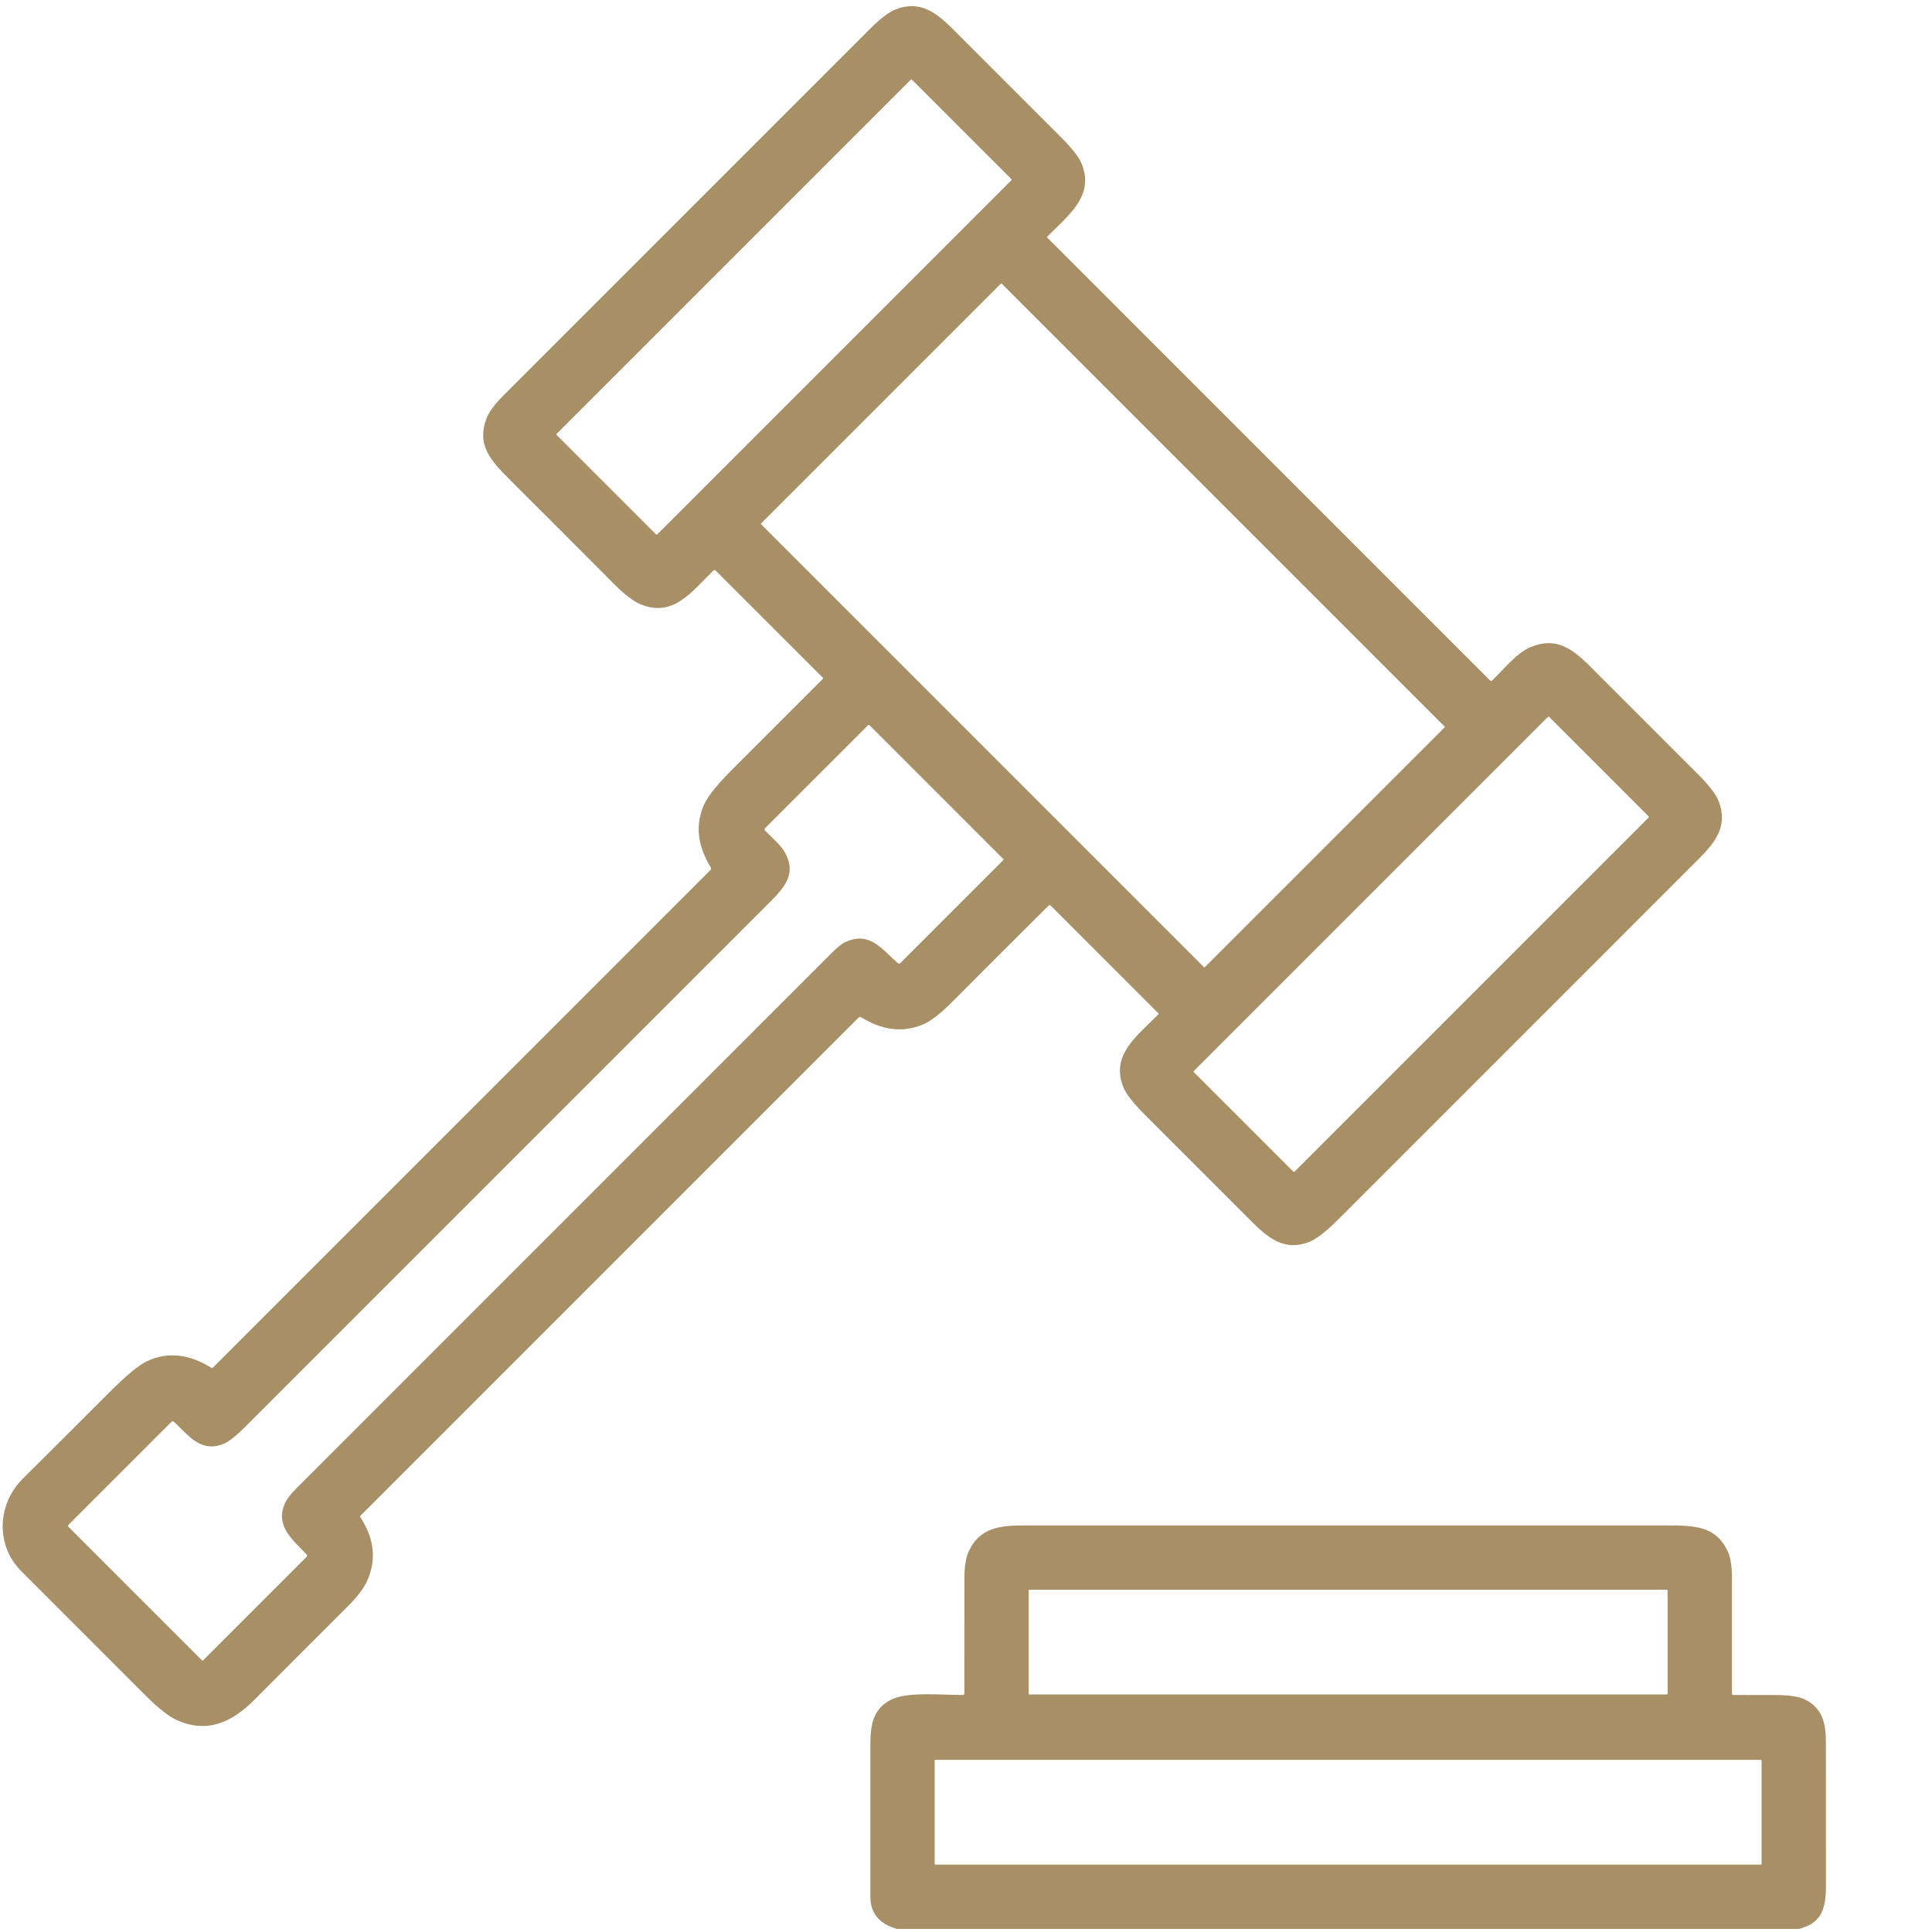 <svg xmlns="http://www.w3.org/2000/svg" width="601" height="600" viewBox="0 0 601 600" fill="none"><path d="M326.1 281.79C316.107 291.71 306.143 301.663 296.21 311.65C292.61 315.263 289.643 317.577 287.31 318.59C280.6 321.5 274.17 320.27 267.92 316.46C267.6 316.267 267.307 316.303 267.04 316.57L112.15 471.46C112.086 471.524 112.045 471.609 112.036 471.698C112.027 471.788 112.05 471.877 112.1 471.95C116.46 478.617 117.157 485.233 114.19 491.8C113.15 494.1 111.053 496.82 107.9 499.96C98.3 509.527 88.723 519.11 79.17 528.71C72.16 535.75 64.42 539.37 54.92 535.01C52.427 533.87 49.243 531.363 45.37 527.49C32.437 514.55 19.503 501.613 6.57 488.68C-1.34 480.77 -1 467.97 7.15 459.9C16.13 450.987 25.09 442.053 34.03 433.1C39.377 427.733 43.387 424.453 46.06 423.26C52.267 420.48 58.78 421.19 65.6 425.39C65.867 425.557 66.11 425.53 66.33 425.31L220.98 270.66C221.24 270.4 221.273 270.11 221.08 269.79C216.913 262.983 216.237 256.46 219.05 250.22C220.237 247.58 223.313 243.79 228.28 238.85C237.52 229.643 246.737 220.43 255.93 211.21C256.07 211.07 256.07 210.927 255.93 210.78L222.68 177.54C222.407 177.267 222.133 177.263 221.86 177.53C215.29 183.87 209.56 192.2 199.3 187.98C197.053 187.06 194.263 184.927 190.93 181.58C180.11 170.707 169.273 159.86 158.42 149.04C152.38 143.02 148.29 138.24 151.32 130.22C152.087 128.173 153.86 125.763 156.64 122.99C194.66 84.99 232.67 46.98 270.67 8.96C273.937 5.687 276.65 3.65 278.81 2.85C286.13 0.11 291.04 3.68 296.47 9.11C307.503 20.157 318.543 31.193 329.59 42.22C333.217 45.833 335.467 48.64 336.34 50.64C340.78 60.79 332.22 67.12 325.82 73.54C325.765 73.596 325.734 73.671 325.734 73.75C325.734 73.829 325.765 73.904 325.82 73.96L463.44 211.59C463.707 211.85 463.973 211.853 464.24 211.6C467.88 208.13 471.77 203.12 476.03 201.33C483.91 198 488.96 201.58 494.8 207.44C505.94 218.593 517.09 229.74 528.25 240.88C531.73 244.36 533.883 247.2 534.71 249.4C537.4 256.62 534.04 261.57 528.68 266.93C491.253 304.357 453.827 341.787 416.4 379.22C412.46 383.16 409.343 385.557 407.05 386.41C399.74 389.12 394.79 385.42 389.39 380.01C378.35 368.95 367.3 357.9 356.24 346.86C352.673 343.3 350.457 340.513 349.59 338.5C345.13 328.18 353.97 322.06 360.34 315.53C360.362 315.509 360.38 315.483 360.392 315.455C360.404 315.426 360.41 315.396 360.41 315.365C360.41 315.334 360.404 315.304 360.392 315.275C360.38 315.247 360.362 315.221 360.34 315.2L326.94 281.79C326.66 281.517 326.38 281.517 326.1 281.79ZM314.598 56.075C314.622 56.05 314.641 56.022 314.654 55.99C314.667 55.959 314.674 55.925 314.674 55.891C314.674 55.857 314.667 55.823 314.654 55.791C314.641 55.76 314.622 55.731 314.598 55.707L283.683 24.792C283.659 24.768 283.63 24.749 283.599 24.736C283.567 24.723 283.533 24.716 283.499 24.716C283.465 24.716 283.431 24.723 283.4 24.736C283.368 24.749 283.339 24.768 283.315 24.792L173.162 134.945C173.138 134.969 173.119 134.998 173.106 135.03C173.093 135.061 173.086 135.095 173.086 135.129C173.086 135.163 173.093 135.197 173.106 135.229C173.119 135.26 173.138 135.289 173.162 135.313L204.077 166.228C204.101 166.252 204.13 166.271 204.161 166.284C204.193 166.297 204.227 166.304 204.261 166.304C204.295 166.304 204.329 166.297 204.36 166.284C204.392 166.271 204.421 166.252 204.445 166.228L314.598 56.075ZM311.667 88.283C311.617 88.233 311.548 88.204 311.477 88.204C311.405 88.204 311.336 88.233 311.286 88.283L236.813 162.756C236.762 162.806 236.734 162.875 236.734 162.946C236.734 163.018 236.762 163.087 236.813 163.137L374.473 300.797C374.523 300.847 374.592 300.876 374.664 300.876C374.735 300.876 374.804 300.847 374.854 300.797L449.327 226.324C449.378 226.274 449.406 226.205 449.406 226.133C449.406 226.062 449.378 225.993 449.327 225.943L311.667 88.283ZM481.906 223.005C481.881 222.98 481.851 222.96 481.818 222.947C481.786 222.933 481.751 222.926 481.715 222.926C481.68 222.926 481.644 222.933 481.612 222.947C481.579 222.96 481.549 222.98 481.524 223.005L371.385 333.144C371.36 333.169 371.34 333.199 371.327 333.232C371.313 333.264 371.306 333.3 371.306 333.335C371.306 333.37 371.313 333.406 371.327 333.438C371.34 333.471 371.36 333.501 371.385 333.526L402.314 364.455C402.339 364.48 402.369 364.5 402.402 364.513C402.434 364.527 402.47 364.534 402.505 364.534C402.54 364.534 402.576 364.527 402.608 364.513C402.641 364.5 402.671 364.48 402.696 364.455L512.835 254.316C512.86 254.291 512.88 254.261 512.893 254.228C512.907 254.196 512.914 254.16 512.914 254.125C512.914 254.089 512.907 254.054 512.893 254.022C512.88 253.989 512.86 253.959 512.835 253.934L481.906 223.005ZM262.92 293.07C270.56 289.48 274.48 295.42 279.29 299.6C279.557 299.833 279.817 299.823 280.07 299.57L312.11 267.53C312.131 267.509 312.148 267.484 312.159 267.457C312.17 267.43 312.176 267.401 312.176 267.372C312.176 267.343 312.17 267.315 312.159 267.288C312.148 267.262 312.131 267.239 312.11 267.22L270.46 225.56C270.403 225.507 270.329 225.477 270.252 225.477C270.176 225.477 270.103 225.507 270.05 225.56L238.03 257.58C237.757 257.853 237.757 258.13 238.03 258.41C240.13 260.58 242.88 262.84 244.18 265.19C247.64 271.47 244.51 275.6 239.77 280.34C185.25 334.86 130.73 389.38 76.21 443.9C73.363 446.747 71.133 448.493 69.52 449.14C62.5 451.94 58.83 446.69 54.13 442.28C53.857 442.02 53.587 442.023 53.32 442.29L21.3 474.31C21.258 474.352 21.224 474.402 21.201 474.457C21.178 474.512 21.166 474.57 21.166 474.63C21.166 474.689 21.178 474.748 21.201 474.803C21.224 474.858 21.258 474.908 21.3 474.95L62.79 516.44C62.846 516.495 62.922 516.526 63 516.526C63.078 516.526 63.154 516.495 63.21 516.44L95.33 484.31C95.603 484.037 95.607 483.76 95.34 483.48C91.07 478.96 85.74 474.9 88.46 468C89.027 466.553 90.427 464.717 92.66 462.49C147.967 407.177 203.277 351.863 258.59 296.55C260.417 294.723 261.86 293.563 262.92 293.07Z" fill="#A88F66"></path><path d="M559.64 600H279.01C273.503 598.44 270.75 595.11 270.75 590.01C270.757 574.25 270.757 558.5 270.75 542.76C270.74 536.45 271.63 531.47 277.25 528.68C282.35 526.14 292.95 527.27 299.48 527.24C299.82 527.24 299.99 527.07 299.99 526.73C300.01 514.857 300.013 502.997 300 491.15C299.993 487.377 300.44 484.517 301.34 482.57C304.69 475.32 310.73 474.5 318.67 474.5C385.317 474.5 451.957 474.5 518.59 474.5C527.35 474.5 533.84 474.78 537.46 482.57C538.333 484.45 538.767 487.14 538.76 490.64C538.74 502.667 538.74 514.693 538.76 526.72C538.76 527.073 538.933 527.25 539.28 527.25C543.58 527.257 547.863 527.26 552.13 527.26C556.563 527.26 559.717 527.74 561.59 528.7C566.79 531.35 567.99 535.84 567.99 541.76C567.997 556.6 568.003 571.443 568.01 586.29C568.01 593.48 566.9 598.13 559.64 600ZM518.76 494.78C518.76 494.706 518.73 494.635 518.678 494.582C518.625 494.529 518.554 494.5 518.48 494.5H320.28C320.206 494.5 320.135 494.529 320.082 494.582C320.029 494.635 320 494.706 320 494.78V526.8C320 526.874 320.029 526.945 320.082 526.998C320.135 527.05 320.206 527.08 320.28 527.08H518.48C518.554 527.08 518.625 527.05 518.678 526.998C518.73 526.945 518.76 526.874 518.76 526.8V494.78ZM547.99 547.68C547.99 547.611 547.963 547.545 547.914 547.496C547.865 547.447 547.799 547.42 547.73 547.42H291.01C290.941 547.42 290.875 547.447 290.826 547.496C290.777 547.545 290.75 547.611 290.75 547.68V579.74C290.75 579.809 290.777 579.875 290.826 579.924C290.875 579.973 290.941 580 291.01 580H547.73C547.799 580 547.865 579.973 547.914 579.924C547.963 579.875 547.99 579.809 547.99 579.74V547.68Z" fill="#A88F66"></path></svg>